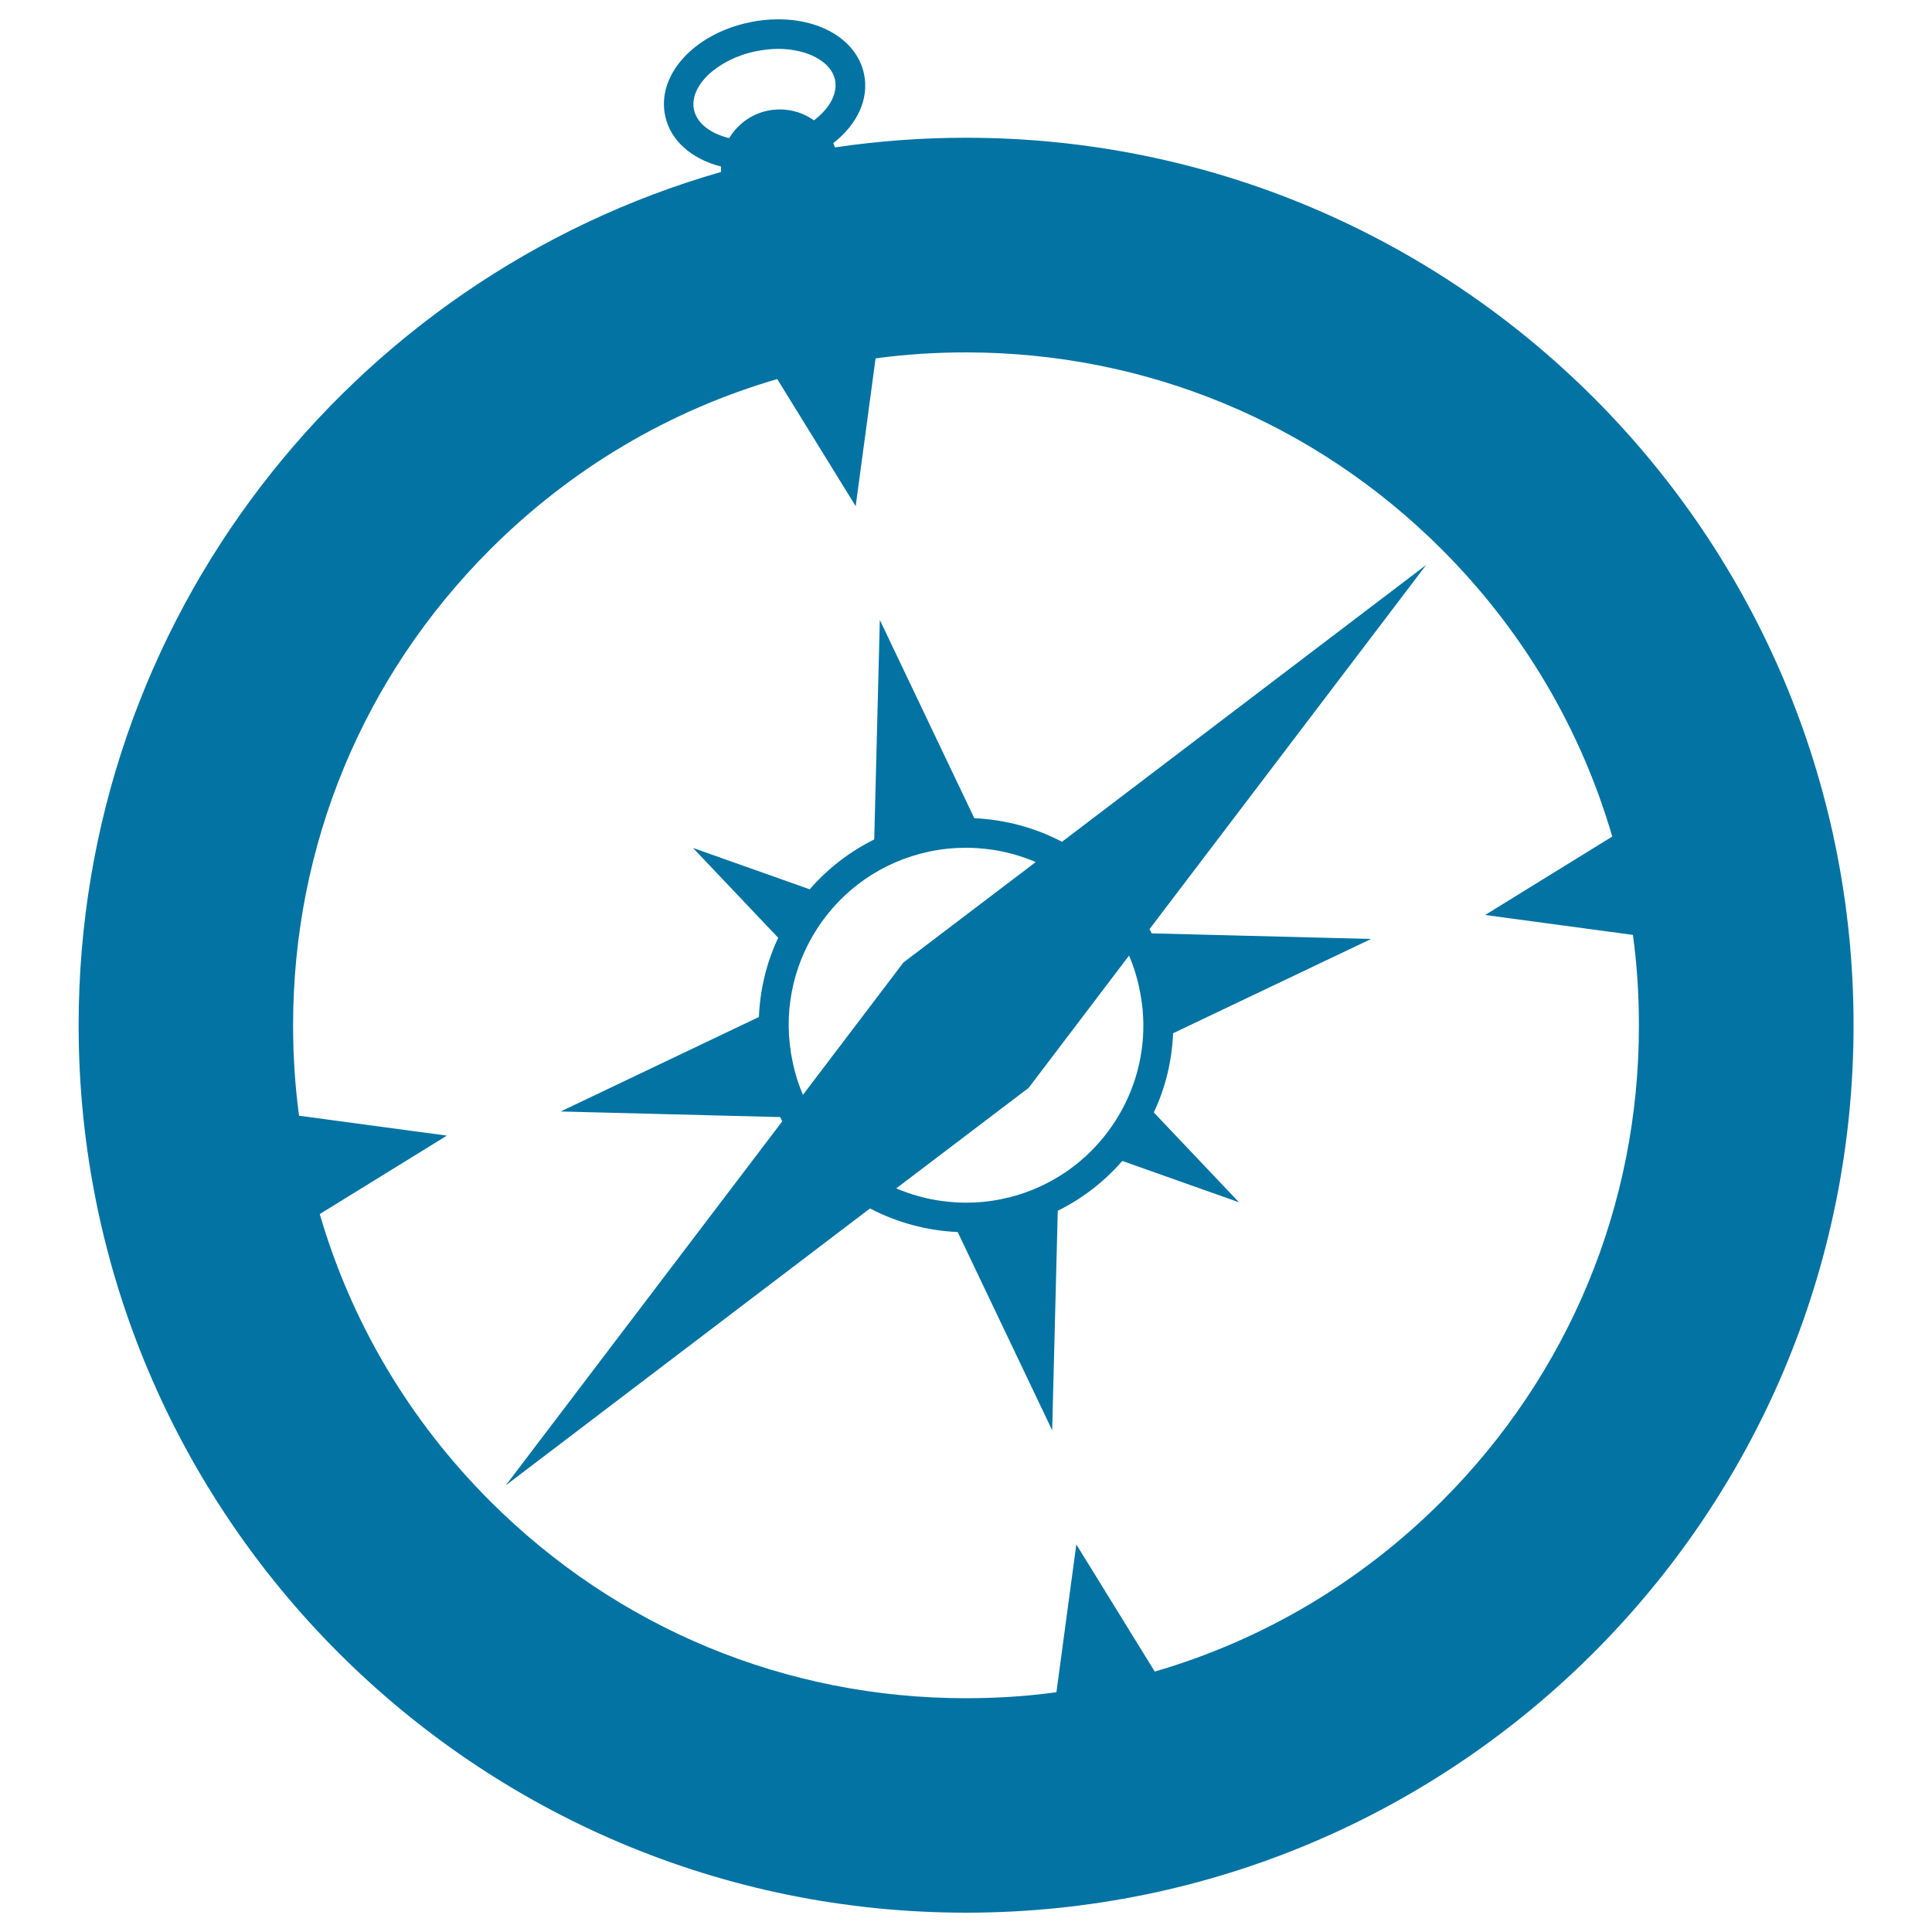 <svg xmlns="http://www.w3.org/2000/svg" viewBox="0 0 1000 1000" style="fill:#0273a2">
<title>Safari SVG icon</title>
<g><path d="M500,71.3c-23,0-45.7,1.7-67.8,5c-0.3-0.7-0.6-1.5-0.9-2.2c12.3-9.6,18.7-22.8,15.9-35.9C443.6,21.3,425.8,10,402.8,10c-5,0-10,0.5-15,1.6c-28.9,6.1-48,27.4-43.5,48.4c2.7,12.8,13.7,22.3,28.9,26.2c0,0.9,0,1.9,0,2.8c-192,55.1-332.5,231.9-332.5,441.6C40.6,784.3,246.3,990,500,990c253.7,0,459.4-205.7,459.4-459.4C959.4,276.9,753.7,71.3,500,71.3z M359.2,56.8c-2.6-12.2,11.9-26,31.7-30.2c4-0.8,7.9-1.3,11.8-1.3c15.3,0,27.5,6.6,29.5,16c1.5,7.2-2.9,14.9-10.9,21c-6.7-4.8-15.3-6.8-24-5c-8.7,1.8-15.6,7.2-19.9,14.2C367.7,69.1,360.7,63.8,359.2,56.8z M746.3,777c-42.1,42.1-93,72-148.6,88.2l-40.6-65.8l-10.3,76.5c-15.4,2.1-31,3.1-46.8,3.1c-93.1,0-180.5-36.2-246.3-102c-42.1-42.1-72-93-88.2-148.6l65.8-40.6l-76.5-10.3c-2.1-15.4-3.1-31-3.1-46.8c0-93.1,36.2-180.5,102-246.3c42.1-42.1,93-72,148.6-88.2l40.6,65.8l10.3-76.5c15.4-2.1,31-3.1,46.8-3.1c93,0,180.5,36.2,246.3,102c42.1,42.1,72,93,88.2,148.6l-65.8,40.6l76.5,10.3c2.1,15.4,3.1,31,3.1,46.8C848.4,623.7,812.1,711.2,746.3,777z M738.2,292.4L549.7,435.7c-14-7.3-29.6-11.5-45.4-12.2l-48.9-102.6l-2.9,113.6c-12.7,6.3-24,15-33.4,25.8l-60.4-21.4l44.1,46.5c-6.1,12.9-9.4,26.8-10,41l-102.6,48.9l113.6,2.9c0.4,0.7,0.7,1.5,1.1,2.2L261.8,768.8l188.5-143.3c14,7.3,29.5,11.5,45.4,12.2l48.9,102.6l2.9-113.6c12.7-6.3,24-15,33.4-25.8l60.4,21.4l-44.1-46.5c6.1-12.9,9.4-26.8,10-41L709.7,486l-113.6-2.9c-0.4-0.7-0.7-1.5-1.1-2.2L738.2,292.4z M500.1,435.4v3.3V435.4L500.1,435.4z M480.9,440.8c6.4-1.4,12.9-2,19.2-2c4,0,7.9,0.3,11.8,0.8l0.1,0l0,0c8.4,1.1,16.4,3.3,24.1,6.6l-68.5,52l-52,68.5c-2.3-5.4-4.1-11-5.3-16.9C399.6,500.1,431.3,451.3,480.9,440.8z M548,609L548,609L548,609c-8.7,5.3-18.4,9.3-28.9,11.5c-6.4,1.4-12.9,2-19.2,2c-4,0-7.9-0.3-11.8-0.8l-0.1,0l0,0c-8.4-1.1-16.4-3.3-24.1-6.6l68.5-52l52-68.5c2.3,5.4,4.1,11,5.3,16.9C598.2,550.6,580.2,589.2,548,609z"/></g>
</svg>